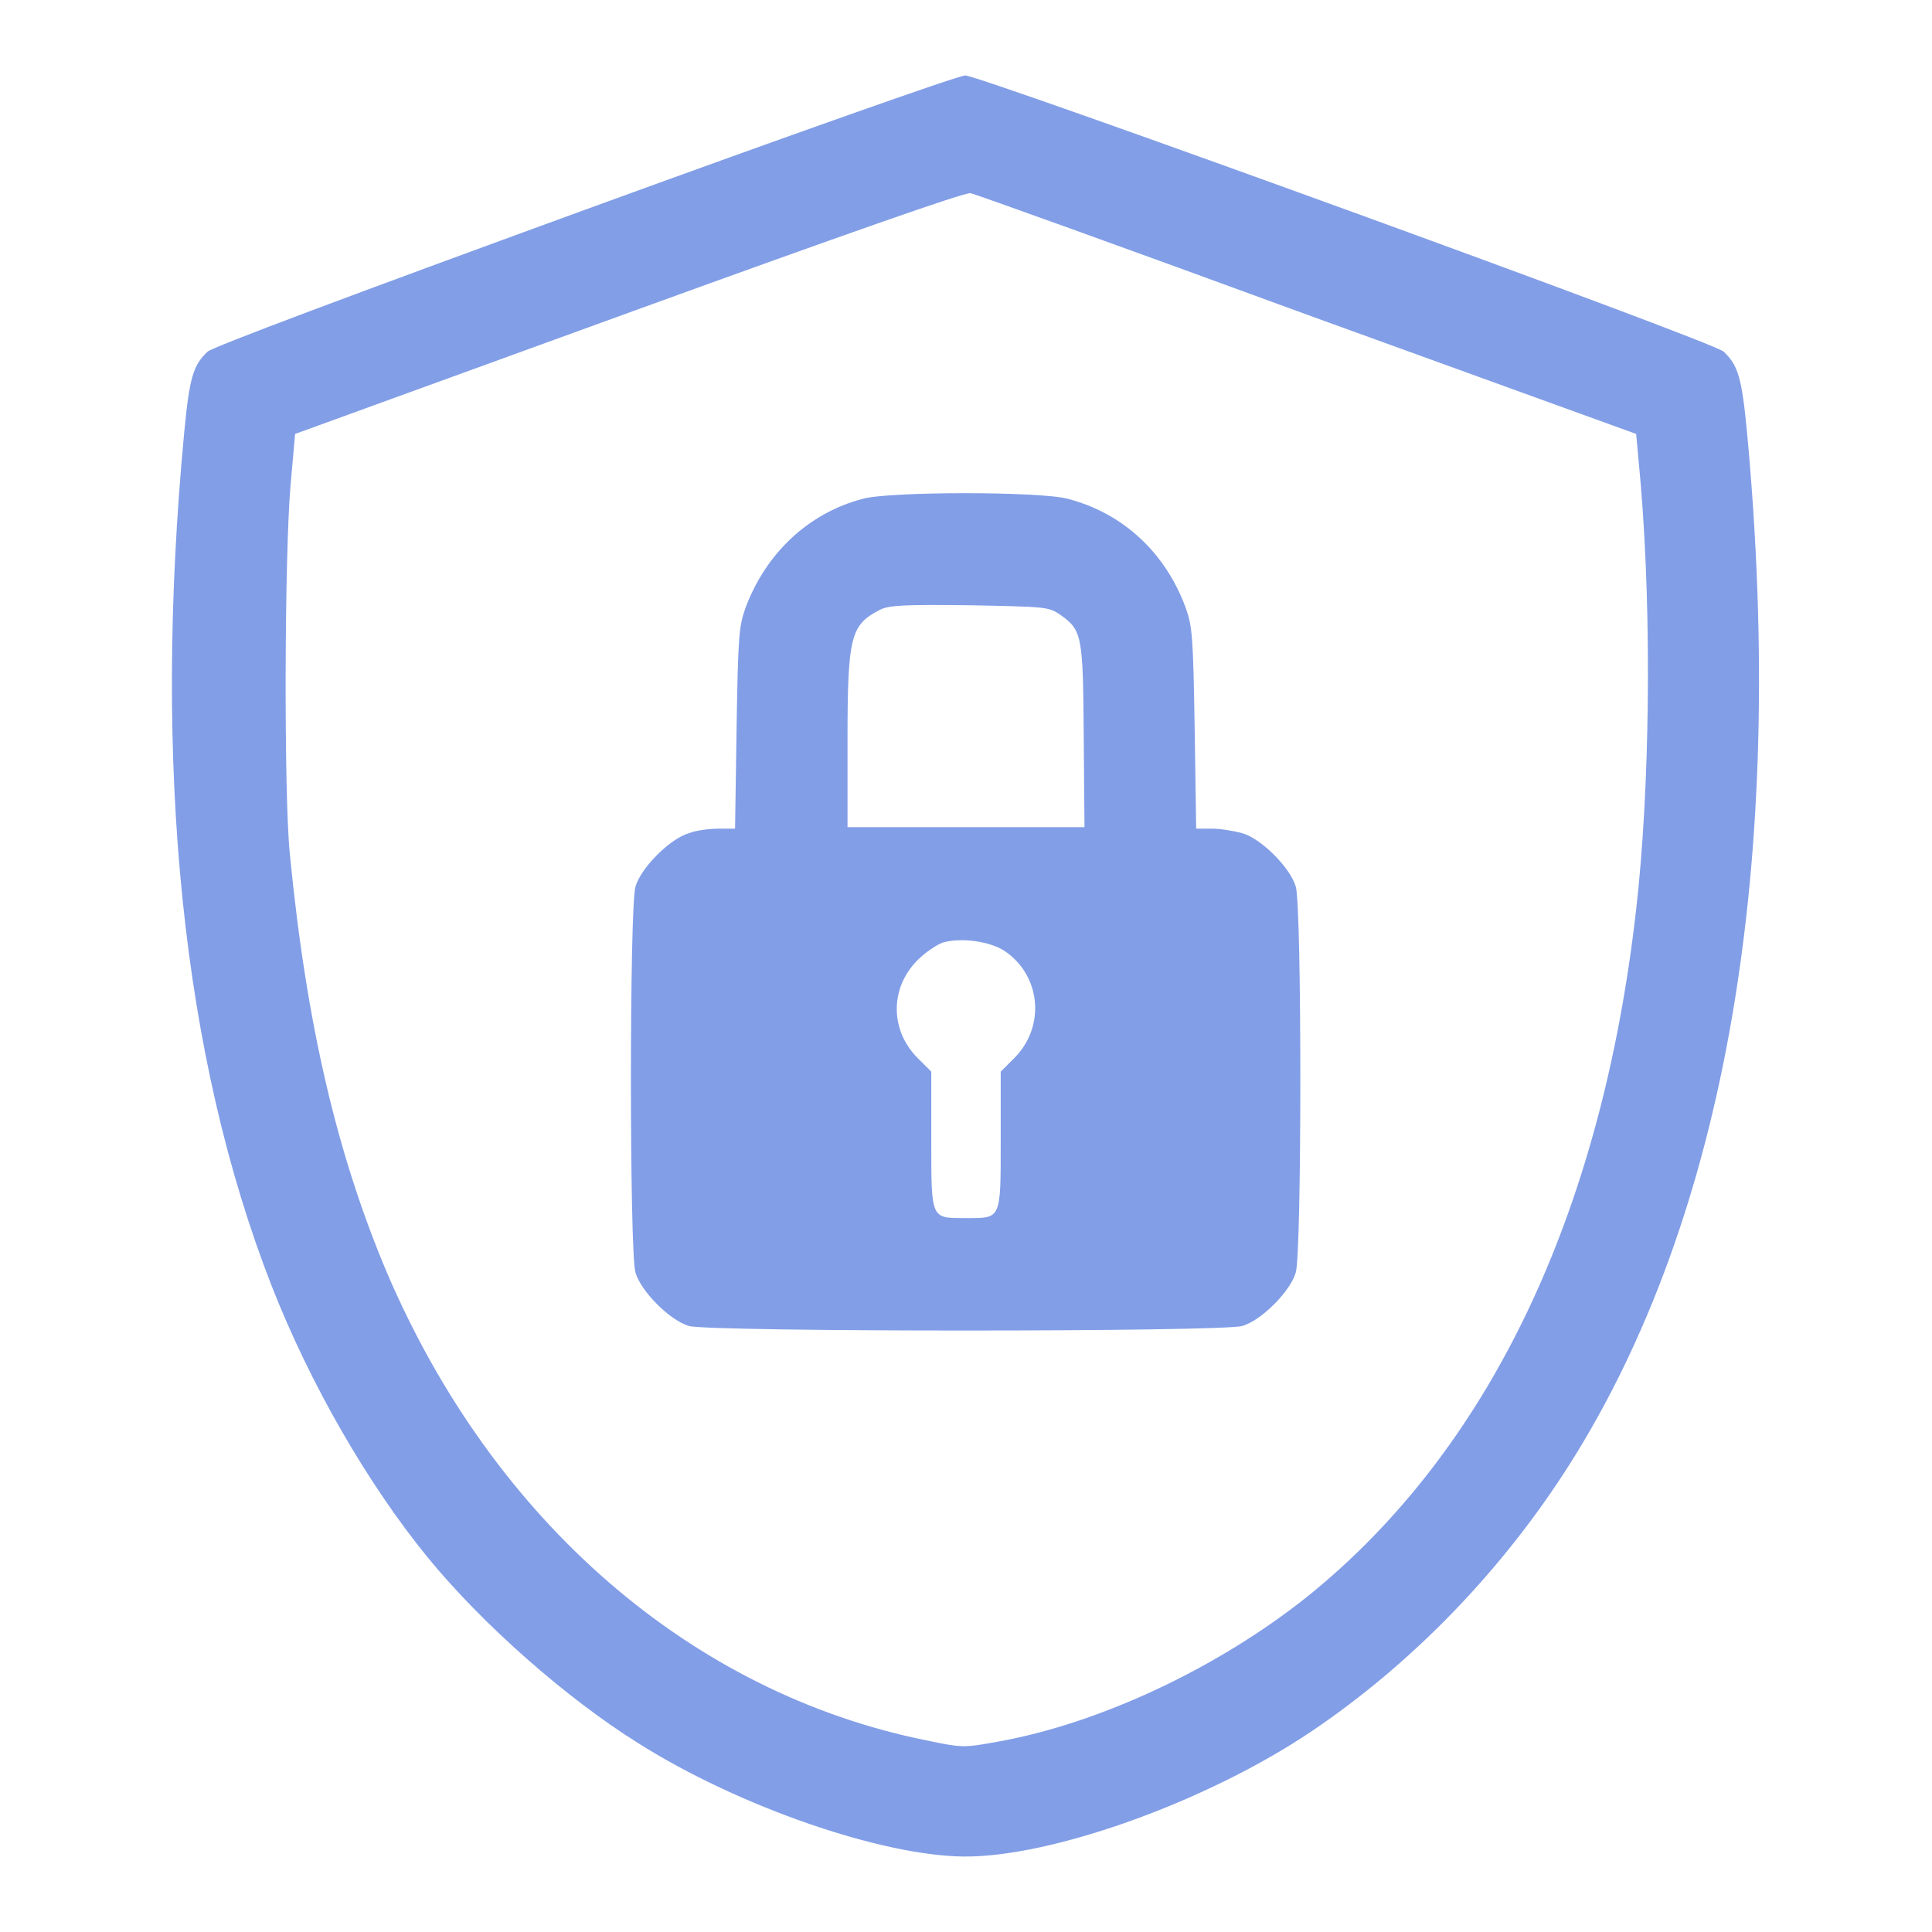 <!--?xml version="1.0" encoding="utf-8"?-->
<!-- Svg Vector Icons : http://www.onlinewebfonts.com/icon -->

<svg version="1.1" xmlns="http://www.w3.org/2000/svg" xmlns:xlink="http://www.w3.org/1999/xlink" x="0px" y="0px" viewBox="0 0 256 256" enable-background="new 0 0 256 256" xml:space="preserve">
<g><g><g><path fill="#829EE7" data-title="Layer 0" xs="0" d="M77.5,27.8C46.8,39,28.1,46,27.5,46.6c-1.9,1.8-2.4,3.4-3.1,10.8c-4.2,44.5-0.2,82.8,11.6,113c5.1,13,12.7,26.2,20.7,36C63.9,215.2,75,225,84.6,231c13.3,8.4,32.2,14.9,43.1,15c11.7,0.1,32.3-7.3,46.1-16.6c13.2-8.9,25.2-21.2,34.2-35.4c20.7-32.7,28.8-79.7,23.5-136.6c-0.7-7.4-1.2-9-3.1-10.8C227.2,45.3,129.9,10,127.9,10C127,10,104.4,18,77.5,27.8z M173.2,41.7l43.6,15.8l0.6,6.6c1.5,17.8,1.2,40.7-0.6,56.4c-4.6,40.6-19.6,71.7-43.5,91c-11.9,9.5-27.6,16.9-41.2,19.3c-4.4,0.8-4.6,0.8-9.4-0.2c-31.1-6.3-57.3-29-71.4-61.9c-6.6-15.6-10.7-32.9-12.9-55.6c-0.8-8-0.7-39.6,0.1-48.8l0.6-6.8l44.3-16.1c28.1-10.2,44.6-16,45.2-15.8C129.2,25.7,149.2,32.9,173.2,41.7z"/><path fill="#829EE7" data-title="Layer 1" xs="1" d="M114.3,66.1c-7.2,1.9-12.8,7.2-15.5,14.4c-0.9,2.5-1,3.8-1.2,16l-0.2,13.3h-2.1c-1.2,0-3,0.2-4,0.6c-2.5,0.7-6.4,4.6-7.1,7.1c-0.8,2.7-0.8,48.4,0,51.1c0.7,2.5,4.6,6.4,7.1,7.1c2.7,0.8,70.6,0.8,73.3,0c2.5-0.7,6.4-4.6,7.1-7.1c0.8-2.7,0.8-48.4,0-51.1c-0.7-2.5-4.6-6.4-7.1-7.1c-1.1-0.3-2.9-0.6-4-0.6h-2.1l-0.2-13.3c-0.2-12.1-0.3-13.5-1.2-16c-2.7-7.3-8.3-12.5-15.6-14.4C137.9,65.1,117.8,65.1,114.3,66.1z M140.4,81.4c3,2.1,3.1,2.7,3.2,16.1l0.1,12.1H128h-15.7V98.2c0-13.9,0.4-15.4,4.3-17.4c1.2-0.6,3.1-0.7,11.9-0.6C138.5,80.4,138.9,80.4,140.4,81.4z M133.1,126c4.8,3.2,5.5,10,1.3,14.2l-1.8,1.8v9c0,10.7,0.1,10.4-4.6,10.4c-4.7,0-4.6,0.3-4.6-10.4v-9l-1.8-1.8c-3.7-3.7-3.7-9.3,0-13c1-1,2.5-2,3.3-2.3C127.3,124.2,131.1,124.7,133.1,126z"/></g></g></g>
</svg>